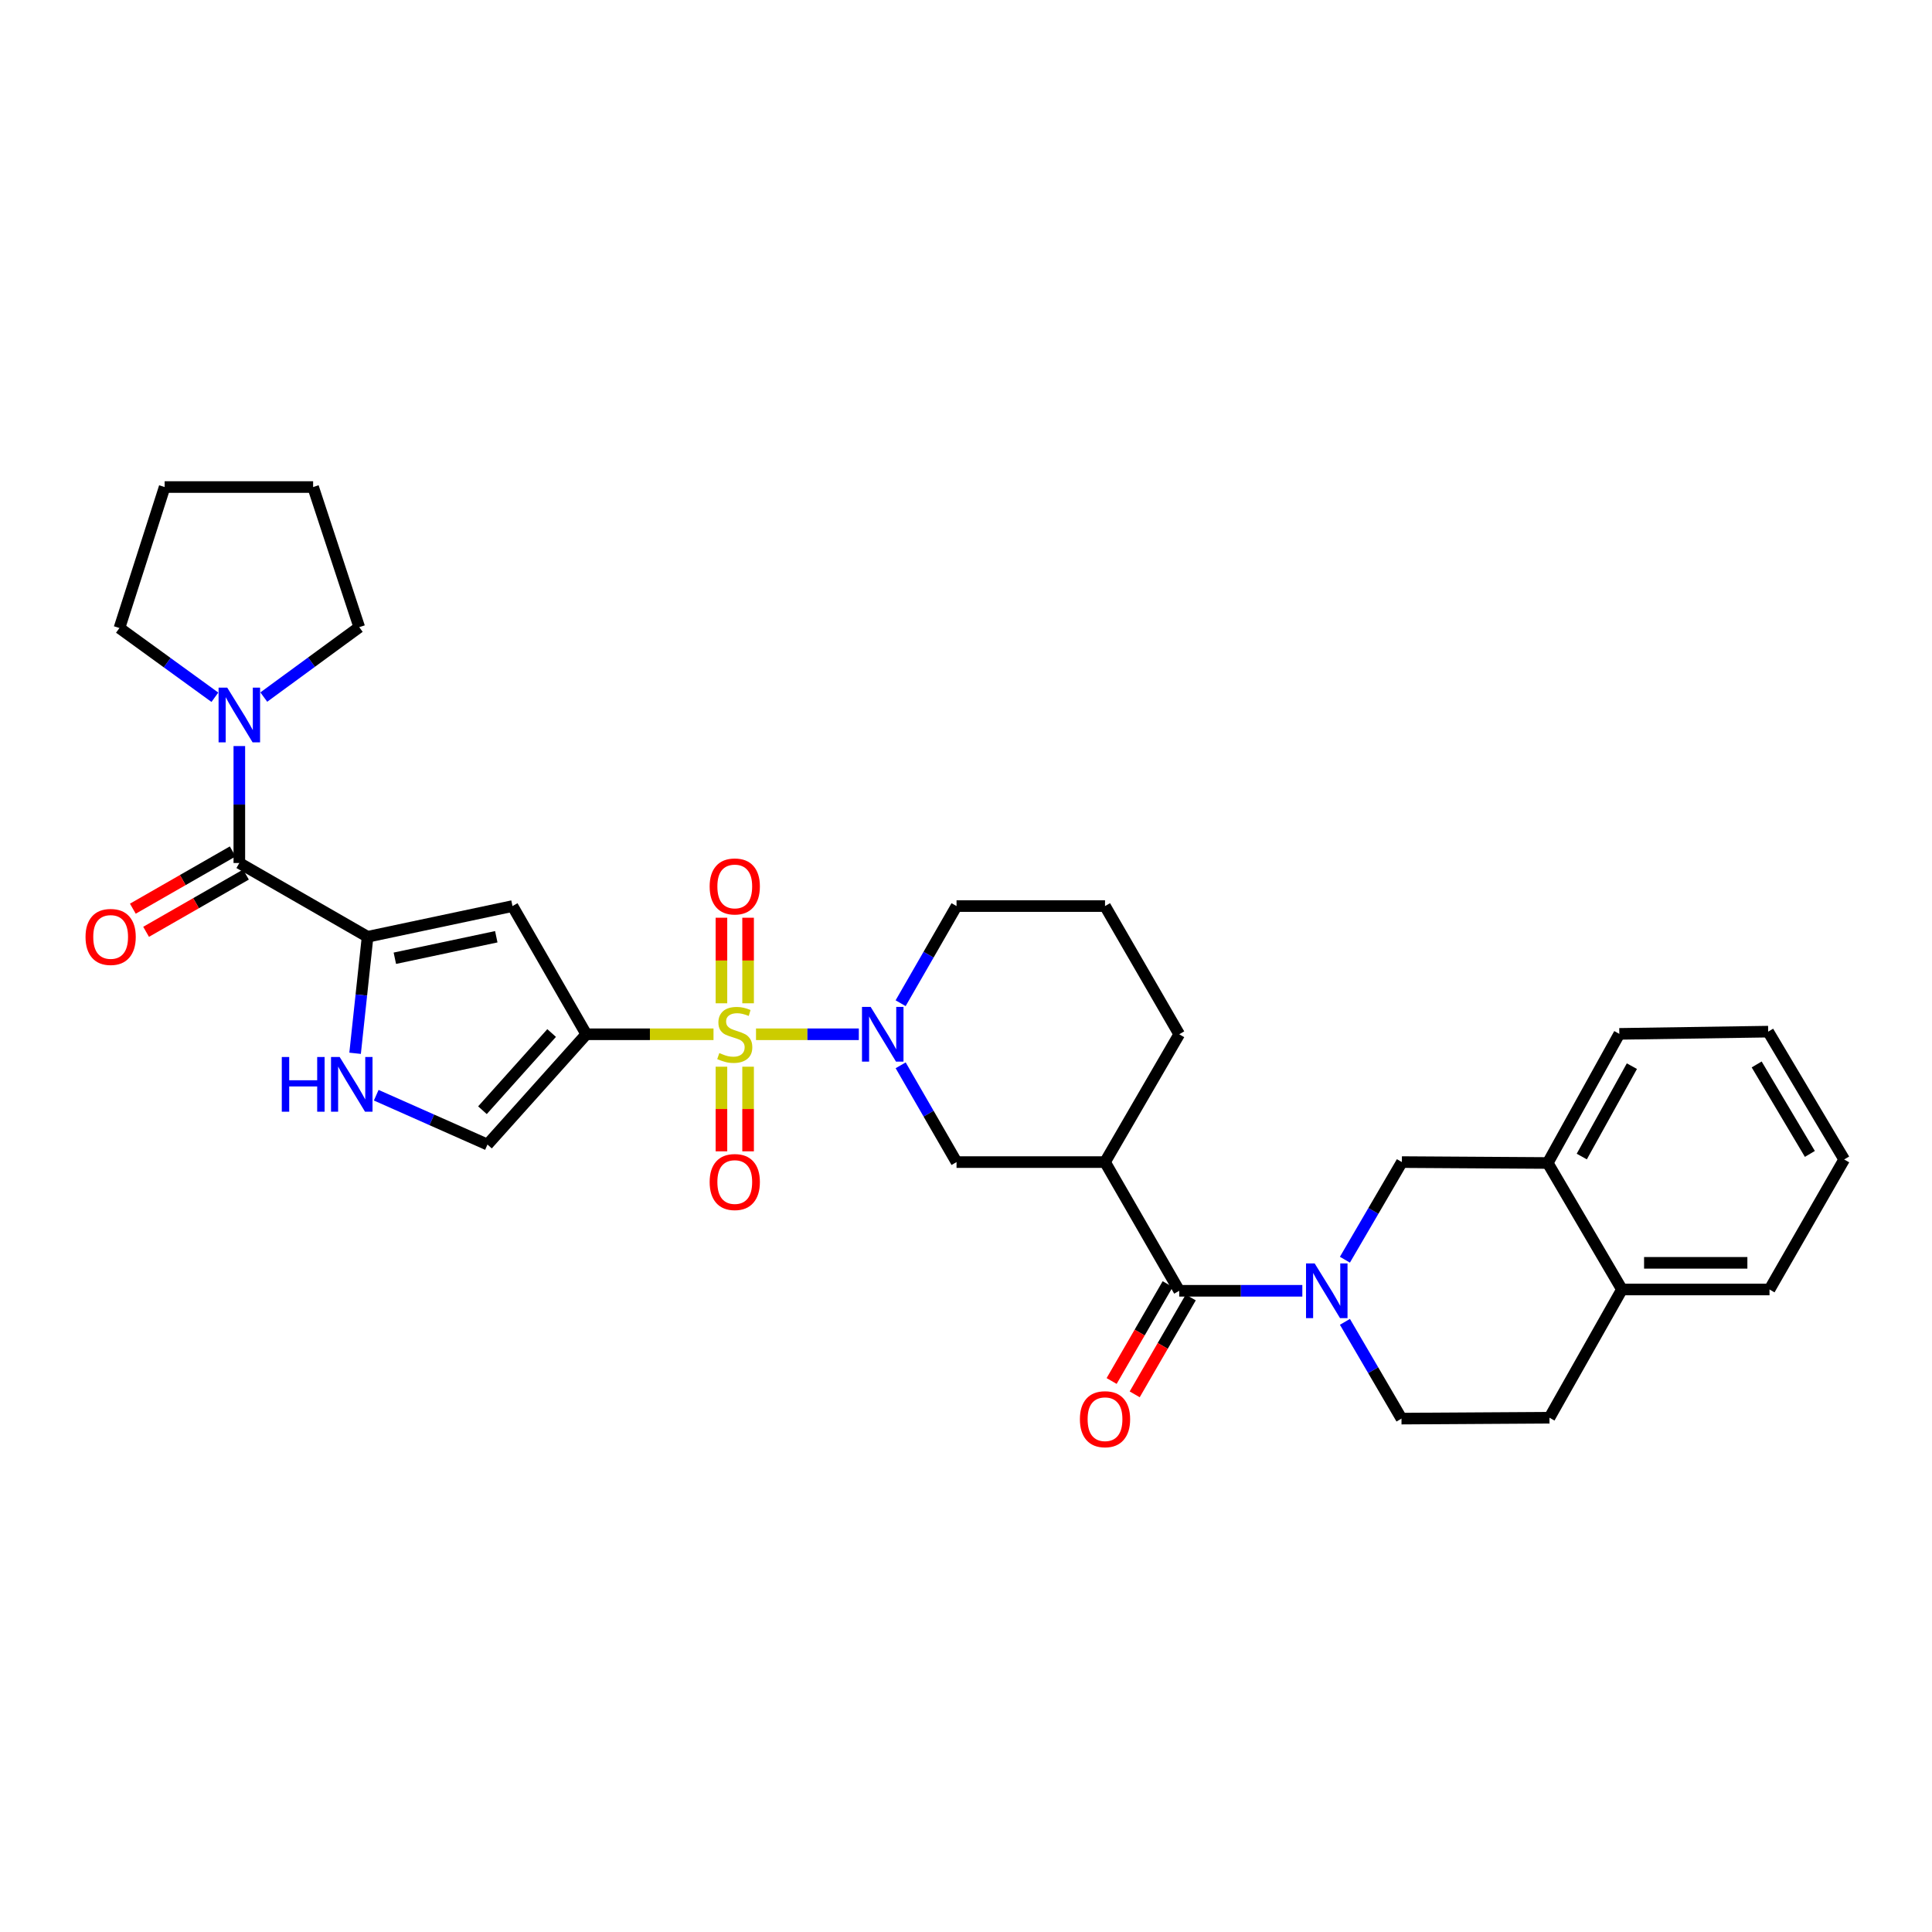 <?xml version='1.0' encoding='iso-8859-1'?>
<svg version='1.1' baseProfile='full'
              xmlns='http://www.w3.org/2000/svg'
                      xmlns:rdkit='http://www.rdkit.org/xml'
                      xmlns:xlink='http://www.w3.org/1999/xlink'
                  xml:space='preserve'
width='1000px' height='1000px' viewBox='0 0 1000 1000'>
<!-- END OF HEADER -->
<rect style='opacity:1.0;fill:#FFFFFF;stroke:none' width='1000' height='1000' x='0' y='0'> </rect>
<path class='bond-0' d='M 369.313,535.335 L 336.391,535.335' style='fill:none;fill-rule:evenodd;stroke:#CCCC00;stroke-width:6px;stroke-linecap:butt;stroke-linejoin:miter;stroke-opacity:1' />
<path class='bond-0' d='M 336.391,535.335 L 303.47,535.335' style='fill:none;fill-rule:evenodd;stroke:#000000;stroke-width:6px;stroke-linecap:butt;stroke-linejoin:miter;stroke-opacity:1' />
<path class='bond-1' d='M 391.309,535.335 L 417.917,535.335' style='fill:none;fill-rule:evenodd;stroke:#CCCC00;stroke-width:6px;stroke-linecap:butt;stroke-linejoin:miter;stroke-opacity:1' />
<path class='bond-1' d='M 417.917,535.335 L 444.526,535.335' style='fill:none;fill-rule:evenodd;stroke:#0000FF;stroke-width:6px;stroke-linecap:butt;stroke-linejoin:miter;stroke-opacity:1' />
<path class='bond-13' d='M 387.212,519.301 L 387.212,497.159' style='fill:none;fill-rule:evenodd;stroke:#CCCC00;stroke-width:6px;stroke-linecap:butt;stroke-linejoin:miter;stroke-opacity:1' />
<path class='bond-13' d='M 387.212,497.159 L 387.212,475.018' style='fill:none;fill-rule:evenodd;stroke:#FF0000;stroke-width:6px;stroke-linecap:butt;stroke-linejoin:miter;stroke-opacity:1' />
<path class='bond-13' d='M 373.417,519.301 L 373.417,497.159' style='fill:none;fill-rule:evenodd;stroke:#CCCC00;stroke-width:6px;stroke-linecap:butt;stroke-linejoin:miter;stroke-opacity:1' />
<path class='bond-13' d='M 373.417,497.159 L 373.417,475.018' style='fill:none;fill-rule:evenodd;stroke:#FF0000;stroke-width:6px;stroke-linecap:butt;stroke-linejoin:miter;stroke-opacity:1' />
<path class='bond-14' d='M 373.417,552.125 L 373.417,574.025' style='fill:none;fill-rule:evenodd;stroke:#CCCC00;stroke-width:6px;stroke-linecap:butt;stroke-linejoin:miter;stroke-opacity:1' />
<path class='bond-14' d='M 373.417,574.025 L 373.417,595.925' style='fill:none;fill-rule:evenodd;stroke:#FF0000;stroke-width:6px;stroke-linecap:butt;stroke-linejoin:miter;stroke-opacity:1' />
<path class='bond-14' d='M 387.212,552.125 L 387.212,574.025' style='fill:none;fill-rule:evenodd;stroke:#CCCC00;stroke-width:6px;stroke-linecap:butt;stroke-linejoin:miter;stroke-opacity:1' />
<path class='bond-14' d='M 387.212,574.025 L 387.212,595.925' style='fill:none;fill-rule:evenodd;stroke:#FF0000;stroke-width:6px;stroke-linecap:butt;stroke-linejoin:miter;stroke-opacity:1' />
<path class='bond-3' d='M 303.47,535.335 L 265.266,468.983' style='fill:none;fill-rule:evenodd;stroke:#000000;stroke-width:6px;stroke-linecap:butt;stroke-linejoin:miter;stroke-opacity:1' />
<path class='bond-9' d='M 303.47,535.335 L 252.314,592.415' style='fill:none;fill-rule:evenodd;stroke:#000000;stroke-width:6px;stroke-linecap:butt;stroke-linejoin:miter;stroke-opacity:1' />
<path class='bond-9' d='M 285.523,534.691 L 249.714,574.647' style='fill:none;fill-rule:evenodd;stroke:#000000;stroke-width:6px;stroke-linecap:butt;stroke-linejoin:miter;stroke-opacity:1' />
<path class='bond-11' d='M 466.183,551.405 L 480.643,576.451' style='fill:none;fill-rule:evenodd;stroke:#0000FF;stroke-width:6px;stroke-linecap:butt;stroke-linejoin:miter;stroke-opacity:1' />
<path class='bond-11' d='M 480.643,576.451 L 495.102,601.497' style='fill:none;fill-rule:evenodd;stroke:#000000;stroke-width:6px;stroke-linecap:butt;stroke-linejoin:miter;stroke-opacity:1' />
<path class='bond-21' d='M 466.159,519.261 L 480.631,494.122' style='fill:none;fill-rule:evenodd;stroke:#0000FF;stroke-width:6px;stroke-linecap:butt;stroke-linejoin:miter;stroke-opacity:1' />
<path class='bond-21' d='M 480.631,494.122 L 495.102,468.983' style='fill:none;fill-rule:evenodd;stroke:#000000;stroke-width:6px;stroke-linecap:butt;stroke-linejoin:miter;stroke-opacity:1' />
<path class='bond-2' d='M 190.26,484.877 L 265.266,468.983' style='fill:none;fill-rule:evenodd;stroke:#000000;stroke-width:6px;stroke-linecap:butt;stroke-linejoin:miter;stroke-opacity:1' />
<path class='bond-2' d='M 204.371,495.988 L 256.875,484.862' style='fill:none;fill-rule:evenodd;stroke:#000000;stroke-width:6px;stroke-linecap:butt;stroke-linejoin:miter;stroke-opacity:1' />
<path class='bond-6' d='M 190.26,484.877 L 123.877,446.689' style='fill:none;fill-rule:evenodd;stroke:#000000;stroke-width:6px;stroke-linecap:butt;stroke-linejoin:miter;stroke-opacity:1' />
<path class='bond-32' d='M 190.26,484.877 L 187.029,515.029' style='fill:none;fill-rule:evenodd;stroke:#000000;stroke-width:6px;stroke-linecap:butt;stroke-linejoin:miter;stroke-opacity:1' />
<path class='bond-32' d='M 187.029,515.029 L 183.798,545.181' style='fill:none;fill-rule:evenodd;stroke:#0000FF;stroke-width:6px;stroke-linecap:butt;stroke-linejoin:miter;stroke-opacity:1' />
<path class='bond-4' d='M 674.085,668.11 L 642.222,668.11' style='fill:none;fill-rule:evenodd;stroke:#0000FF;stroke-width:6px;stroke-linecap:butt;stroke-linejoin:miter;stroke-opacity:1' />
<path class='bond-4' d='M 642.222,668.11 L 610.358,668.11' style='fill:none;fill-rule:evenodd;stroke:#000000;stroke-width:6px;stroke-linecap:butt;stroke-linejoin:miter;stroke-opacity:1' />
<path class='bond-12' d='M 696.125,652.022 L 710.869,626.76' style='fill:none;fill-rule:evenodd;stroke:#0000FF;stroke-width:6px;stroke-linecap:butt;stroke-linejoin:miter;stroke-opacity:1' />
<path class='bond-12' d='M 710.869,626.76 L 725.613,601.497' style='fill:none;fill-rule:evenodd;stroke:#000000;stroke-width:6px;stroke-linecap:butt;stroke-linejoin:miter;stroke-opacity:1' />
<path class='bond-16' d='M 696.131,684.186 L 710.769,709.229' style='fill:none;fill-rule:evenodd;stroke:#0000FF;stroke-width:6px;stroke-linecap:butt;stroke-linejoin:miter;stroke-opacity:1' />
<path class='bond-16' d='M 710.769,709.229 L 725.406,734.272' style='fill:none;fill-rule:evenodd;stroke:#000000;stroke-width:6px;stroke-linecap:butt;stroke-linejoin:miter;stroke-opacity:1' />
<path class='bond-5' d='M 610.358,668.11 L 571.955,601.497' style='fill:none;fill-rule:evenodd;stroke:#000000;stroke-width:6px;stroke-linecap:butt;stroke-linejoin:miter;stroke-opacity:1' />
<path class='bond-17' d='M 604.387,664.657 L 589.882,689.73' style='fill:none;fill-rule:evenodd;stroke:#000000;stroke-width:6px;stroke-linecap:butt;stroke-linejoin:miter;stroke-opacity:1' />
<path class='bond-17' d='M 589.882,689.73 L 575.378,714.803' style='fill:none;fill-rule:evenodd;stroke:#FF0000;stroke-width:6px;stroke-linecap:butt;stroke-linejoin:miter;stroke-opacity:1' />
<path class='bond-17' d='M 616.328,671.564 L 601.823,696.637' style='fill:none;fill-rule:evenodd;stroke:#000000;stroke-width:6px;stroke-linecap:butt;stroke-linejoin:miter;stroke-opacity:1' />
<path class='bond-17' d='M 601.823,696.637 L 587.318,721.711' style='fill:none;fill-rule:evenodd;stroke:#FF0000;stroke-width:6px;stroke-linecap:butt;stroke-linejoin:miter;stroke-opacity:1' />
<path class='bond-10' d='M 123.877,446.689 L 123.877,416.423' style='fill:none;fill-rule:evenodd;stroke:#000000;stroke-width:6px;stroke-linecap:butt;stroke-linejoin:miter;stroke-opacity:1' />
<path class='bond-10' d='M 123.877,416.423 L 123.877,386.157' style='fill:none;fill-rule:evenodd;stroke:#0000FF;stroke-width:6px;stroke-linecap:butt;stroke-linejoin:miter;stroke-opacity:1' />
<path class='bond-18' d='M 120.446,440.705 L 94.603,455.522' style='fill:none;fill-rule:evenodd;stroke:#000000;stroke-width:6px;stroke-linecap:butt;stroke-linejoin:miter;stroke-opacity:1' />
<path class='bond-18' d='M 94.603,455.522 L 68.759,470.339' style='fill:none;fill-rule:evenodd;stroke:#FF0000;stroke-width:6px;stroke-linecap:butt;stroke-linejoin:miter;stroke-opacity:1' />
<path class='bond-18' d='M 127.307,452.672 L 101.464,467.49' style='fill:none;fill-rule:evenodd;stroke:#000000;stroke-width:6px;stroke-linecap:butt;stroke-linejoin:miter;stroke-opacity:1' />
<path class='bond-18' d='M 101.464,467.49 L 75.621,482.307' style='fill:none;fill-rule:evenodd;stroke:#FF0000;stroke-width:6px;stroke-linecap:butt;stroke-linejoin:miter;stroke-opacity:1' />
<path class='bond-7' d='M 571.955,601.497 L 495.102,601.497' style='fill:none;fill-rule:evenodd;stroke:#000000;stroke-width:6px;stroke-linecap:butt;stroke-linejoin:miter;stroke-opacity:1' />
<path class='bond-33' d='M 571.955,601.497 L 610.358,535.335' style='fill:none;fill-rule:evenodd;stroke:#000000;stroke-width:6px;stroke-linecap:butt;stroke-linejoin:miter;stroke-opacity:1' />
<path class='bond-8' d='M 194.736,566.878 L 223.525,579.646' style='fill:none;fill-rule:evenodd;stroke:#0000FF;stroke-width:6px;stroke-linecap:butt;stroke-linejoin:miter;stroke-opacity:1' />
<path class='bond-8' d='M 223.525,579.646 L 252.314,592.415' style='fill:none;fill-rule:evenodd;stroke:#000000;stroke-width:6px;stroke-linecap:butt;stroke-linejoin:miter;stroke-opacity:1' />
<path class='bond-23' d='M 111.22,360.9 L 86.522,342.982' style='fill:none;fill-rule:evenodd;stroke:#0000FF;stroke-width:6px;stroke-linecap:butt;stroke-linejoin:miter;stroke-opacity:1' />
<path class='bond-23' d='M 86.522,342.982 L 61.823,325.065' style='fill:none;fill-rule:evenodd;stroke:#000000;stroke-width:6px;stroke-linecap:butt;stroke-linejoin:miter;stroke-opacity:1' />
<path class='bond-24' d='M 136.54,360.806 L 161.243,342.713' style='fill:none;fill-rule:evenodd;stroke:#0000FF;stroke-width:6px;stroke-linecap:butt;stroke-linejoin:miter;stroke-opacity:1' />
<path class='bond-24' d='M 161.243,342.713 L 185.946,324.62' style='fill:none;fill-rule:evenodd;stroke:#000000;stroke-width:6px;stroke-linecap:butt;stroke-linejoin:miter;stroke-opacity:1' />
<path class='bond-15' d='M 725.613,601.497 L 801.101,601.964' style='fill:none;fill-rule:evenodd;stroke:#000000;stroke-width:6px;stroke-linecap:butt;stroke-linejoin:miter;stroke-opacity:1' />
<path class='bond-26' d='M 801.101,601.964 L 838.156,535.129' style='fill:none;fill-rule:evenodd;stroke:#000000;stroke-width:6px;stroke-linecap:butt;stroke-linejoin:miter;stroke-opacity:1' />
<path class='bond-26' d='M 818.724,598.628 L 844.662,551.843' style='fill:none;fill-rule:evenodd;stroke:#000000;stroke-width:6px;stroke-linecap:butt;stroke-linejoin:miter;stroke-opacity:1' />
<path class='bond-35' d='M 801.101,601.964 L 839.512,667.436' style='fill:none;fill-rule:evenodd;stroke:#000000;stroke-width:6px;stroke-linecap:butt;stroke-linejoin:miter;stroke-opacity:1' />
<path class='bond-20' d='M 725.406,734.272 L 801.998,733.804' style='fill:none;fill-rule:evenodd;stroke:#000000;stroke-width:6px;stroke-linecap:butt;stroke-linejoin:miter;stroke-opacity:1' />
<path class='bond-19' d='M 839.512,667.436 L 801.998,733.804' style='fill:none;fill-rule:evenodd;stroke:#000000;stroke-width:6px;stroke-linecap:butt;stroke-linejoin:miter;stroke-opacity:1' />
<path class='bond-27' d='M 839.512,667.436 L 915.897,667.436' style='fill:none;fill-rule:evenodd;stroke:#000000;stroke-width:6px;stroke-linecap:butt;stroke-linejoin:miter;stroke-opacity:1' />
<path class='bond-27' d='M 850.97,653.641 L 904.439,653.641' style='fill:none;fill-rule:evenodd;stroke:#000000;stroke-width:6px;stroke-linecap:butt;stroke-linejoin:miter;stroke-opacity:1' />
<path class='bond-25' d='M 495.102,468.983 L 571.955,468.983' style='fill:none;fill-rule:evenodd;stroke:#000000;stroke-width:6px;stroke-linecap:butt;stroke-linejoin:miter;stroke-opacity:1' />
<path class='bond-22' d='M 610.358,535.335 L 571.955,468.983' style='fill:none;fill-rule:evenodd;stroke:#000000;stroke-width:6px;stroke-linecap:butt;stroke-linejoin:miter;stroke-opacity:1' />
<path class='bond-29' d='M 61.823,325.065 L 85.221,252.09' style='fill:none;fill-rule:evenodd;stroke:#000000;stroke-width:6px;stroke-linecap:butt;stroke-linejoin:miter;stroke-opacity:1' />
<path class='bond-28' d='M 185.946,324.62 L 162.065,252.09' style='fill:none;fill-rule:evenodd;stroke:#000000;stroke-width:6px;stroke-linecap:butt;stroke-linejoin:miter;stroke-opacity:1' />
<path class='bond-30' d='M 838.156,535.129 L 915.207,533.979' style='fill:none;fill-rule:evenodd;stroke:#000000;stroke-width:6px;stroke-linecap:butt;stroke-linejoin:miter;stroke-opacity:1' />
<path class='bond-31' d='M 915.897,667.436 L 954.545,600.14' style='fill:none;fill-rule:evenodd;stroke:#000000;stroke-width:6px;stroke-linecap:butt;stroke-linejoin:miter;stroke-opacity:1' />
<path class='bond-34' d='M 162.065,252.09 L 85.221,252.09' style='fill:none;fill-rule:evenodd;stroke:#000000;stroke-width:6px;stroke-linecap:butt;stroke-linejoin:miter;stroke-opacity:1' />
<path class='bond-36' d='M 915.207,533.979 L 954.545,600.14' style='fill:none;fill-rule:evenodd;stroke:#000000;stroke-width:6px;stroke-linecap:butt;stroke-linejoin:miter;stroke-opacity:1' />
<path class='bond-36' d='M 909.251,550.953 L 936.788,597.266' style='fill:none;fill-rule:evenodd;stroke:#000000;stroke-width:6px;stroke-linecap:butt;stroke-linejoin:miter;stroke-opacity:1' />
<path  class='atom-0' d='M 372.314 545.055
Q 372.634 545.175, 373.954 545.735
Q 375.274 546.295, 376.714 546.655
Q 378.194 546.975, 379.634 546.975
Q 382.314 546.975, 383.874 545.695
Q 385.434 544.375, 385.434 542.095
Q 385.434 540.535, 384.634 539.575
Q 383.874 538.615, 382.674 538.095
Q 381.474 537.575, 379.474 536.975
Q 376.954 536.215, 375.434 535.495
Q 373.954 534.775, 372.874 533.255
Q 371.834 531.735, 371.834 529.175
Q 371.834 525.615, 374.234 523.415
Q 376.674 521.215, 381.474 521.215
Q 384.754 521.215, 388.474 522.775
L 387.554 525.855
Q 384.154 524.455, 381.594 524.455
Q 378.834 524.455, 377.314 525.615
Q 375.794 526.735, 375.834 528.695
Q 375.834 530.215, 376.594 531.135
Q 377.394 532.055, 378.514 532.575
Q 379.674 533.095, 381.594 533.695
Q 384.154 534.495, 385.674 535.295
Q 387.194 536.095, 388.274 537.735
Q 389.394 539.335, 389.394 542.095
Q 389.394 546.015, 386.754 548.135
Q 384.154 550.215, 379.794 550.215
Q 377.274 550.215, 375.354 549.655
Q 373.474 549.135, 371.234 548.215
L 372.314 545.055
' fill='#CCCC00'/>
<path  class='atom-2' d='M 450.646 521.175
L 459.926 536.175
Q 460.846 537.655, 462.326 540.335
Q 463.806 543.015, 463.886 543.175
L 463.886 521.175
L 467.646 521.175
L 467.646 549.495
L 463.766 549.495
L 453.806 533.095
Q 452.646 531.175, 451.406 528.975
Q 450.206 526.775, 449.846 526.095
L 449.846 549.495
L 446.166 549.495
L 446.166 521.175
L 450.646 521.175
' fill='#0000FF'/>
<path  class='atom-5' d='M 680.475 653.95
L 689.755 668.95
Q 690.675 670.43, 692.155 673.11
Q 693.635 675.79, 693.715 675.95
L 693.715 653.95
L 697.475 653.95
L 697.475 682.27
L 693.595 682.27
L 683.635 665.87
Q 682.475 663.95, 681.235 661.75
Q 680.035 659.55, 679.675 658.87
L 679.675 682.27
L 675.995 682.27
L 675.995 653.95
L 680.475 653.95
' fill='#0000FF'/>
<path  class='atom-9' d='M 145.855 547.102
L 149.695 547.102
L 149.695 559.142
L 164.175 559.142
L 164.175 547.102
L 168.015 547.102
L 168.015 575.422
L 164.175 575.422
L 164.175 562.342
L 149.695 562.342
L 149.695 575.422
L 145.855 575.422
L 145.855 547.102
' fill='#0000FF'/>
<path  class='atom-9' d='M 175.815 547.102
L 185.095 562.102
Q 186.015 563.582, 187.495 566.262
Q 188.975 568.942, 189.055 569.102
L 189.055 547.102
L 192.815 547.102
L 192.815 575.422
L 188.935 575.422
L 178.975 559.022
Q 177.815 557.102, 176.575 554.902
Q 175.375 552.702, 175.015 552.022
L 175.015 575.422
L 171.335 575.422
L 171.335 547.102
L 175.815 547.102
' fill='#0000FF'/>
<path  class='atom-11' d='M 117.617 355.922
L 126.897 370.922
Q 127.817 372.402, 129.297 375.082
Q 130.777 377.762, 130.857 377.922
L 130.857 355.922
L 134.617 355.922
L 134.617 384.242
L 130.737 384.242
L 120.777 367.842
Q 119.617 365.922, 118.377 363.722
Q 117.177 361.522, 116.817 360.842
L 116.817 384.242
L 113.137 384.242
L 113.137 355.922
L 117.617 355.922
' fill='#0000FF'/>
<path  class='atom-14' d='M 367.314 458.824
Q 367.314 452.024, 370.674 448.224
Q 374.034 444.424, 380.314 444.424
Q 386.594 444.424, 389.954 448.224
Q 393.314 452.024, 393.314 458.824
Q 393.314 465.704, 389.914 469.624
Q 386.514 473.504, 380.314 473.504
Q 374.074 473.504, 370.674 469.624
Q 367.314 465.744, 367.314 458.824
M 380.314 470.304
Q 384.634 470.304, 386.954 467.424
Q 389.314 464.504, 389.314 458.824
Q 389.314 453.264, 386.954 450.464
Q 384.634 447.624, 380.314 447.624
Q 375.994 447.624, 373.634 450.424
Q 371.314 453.224, 371.314 458.824
Q 371.314 464.544, 373.634 467.424
Q 375.994 470.304, 380.314 470.304
' fill='#FF0000'/>
<path  class='atom-15' d='M 367.314 611.816
Q 367.314 605.016, 370.674 601.216
Q 374.034 597.416, 380.314 597.416
Q 386.594 597.416, 389.954 601.216
Q 393.314 605.016, 393.314 611.816
Q 393.314 618.696, 389.914 622.616
Q 386.514 626.496, 380.314 626.496
Q 374.074 626.496, 370.674 622.616
Q 367.314 618.736, 367.314 611.816
M 380.314 623.296
Q 384.634 623.296, 386.954 620.416
Q 389.314 617.496, 389.314 611.816
Q 389.314 606.256, 386.954 603.456
Q 384.634 600.616, 380.314 600.616
Q 375.994 600.616, 373.634 603.416
Q 371.314 606.216, 371.314 611.816
Q 371.314 617.536, 373.634 620.416
Q 375.994 623.296, 380.314 623.296
' fill='#FF0000'/>
<path  class='atom-18' d='M 558.955 734.574
Q 558.955 727.774, 562.315 723.974
Q 565.675 720.174, 571.955 720.174
Q 578.235 720.174, 581.595 723.974
Q 584.955 727.774, 584.955 734.574
Q 584.955 741.454, 581.555 745.374
Q 578.155 749.254, 571.955 749.254
Q 565.715 749.254, 562.315 745.374
Q 558.955 741.494, 558.955 734.574
M 571.955 746.054
Q 576.275 746.054, 578.595 743.174
Q 580.955 740.254, 580.955 734.574
Q 580.955 729.014, 578.595 726.214
Q 576.275 723.374, 571.955 723.374
Q 567.635 723.374, 565.275 726.174
Q 562.955 728.974, 562.955 734.574
Q 562.955 740.294, 565.275 743.174
Q 567.635 746.054, 571.955 746.054
' fill='#FF0000'/>
<path  class='atom-19' d='M 44.271 484.957
Q 44.271 478.157, 47.631 474.357
Q 50.991 470.557, 57.271 470.557
Q 63.551 470.557, 66.911 474.357
Q 70.271 478.157, 70.271 484.957
Q 70.271 491.837, 66.871 495.757
Q 63.471 499.637, 57.271 499.637
Q 51.031 499.637, 47.631 495.757
Q 44.271 491.877, 44.271 484.957
M 57.271 496.437
Q 61.591 496.437, 63.911 493.557
Q 66.271 490.637, 66.271 484.957
Q 66.271 479.397, 63.911 476.597
Q 61.591 473.757, 57.271 473.757
Q 52.951 473.757, 50.591 476.557
Q 48.271 479.357, 48.271 484.957
Q 48.271 490.677, 50.591 493.557
Q 52.951 496.437, 57.271 496.437
' fill='#FF0000'/>
</svg>
